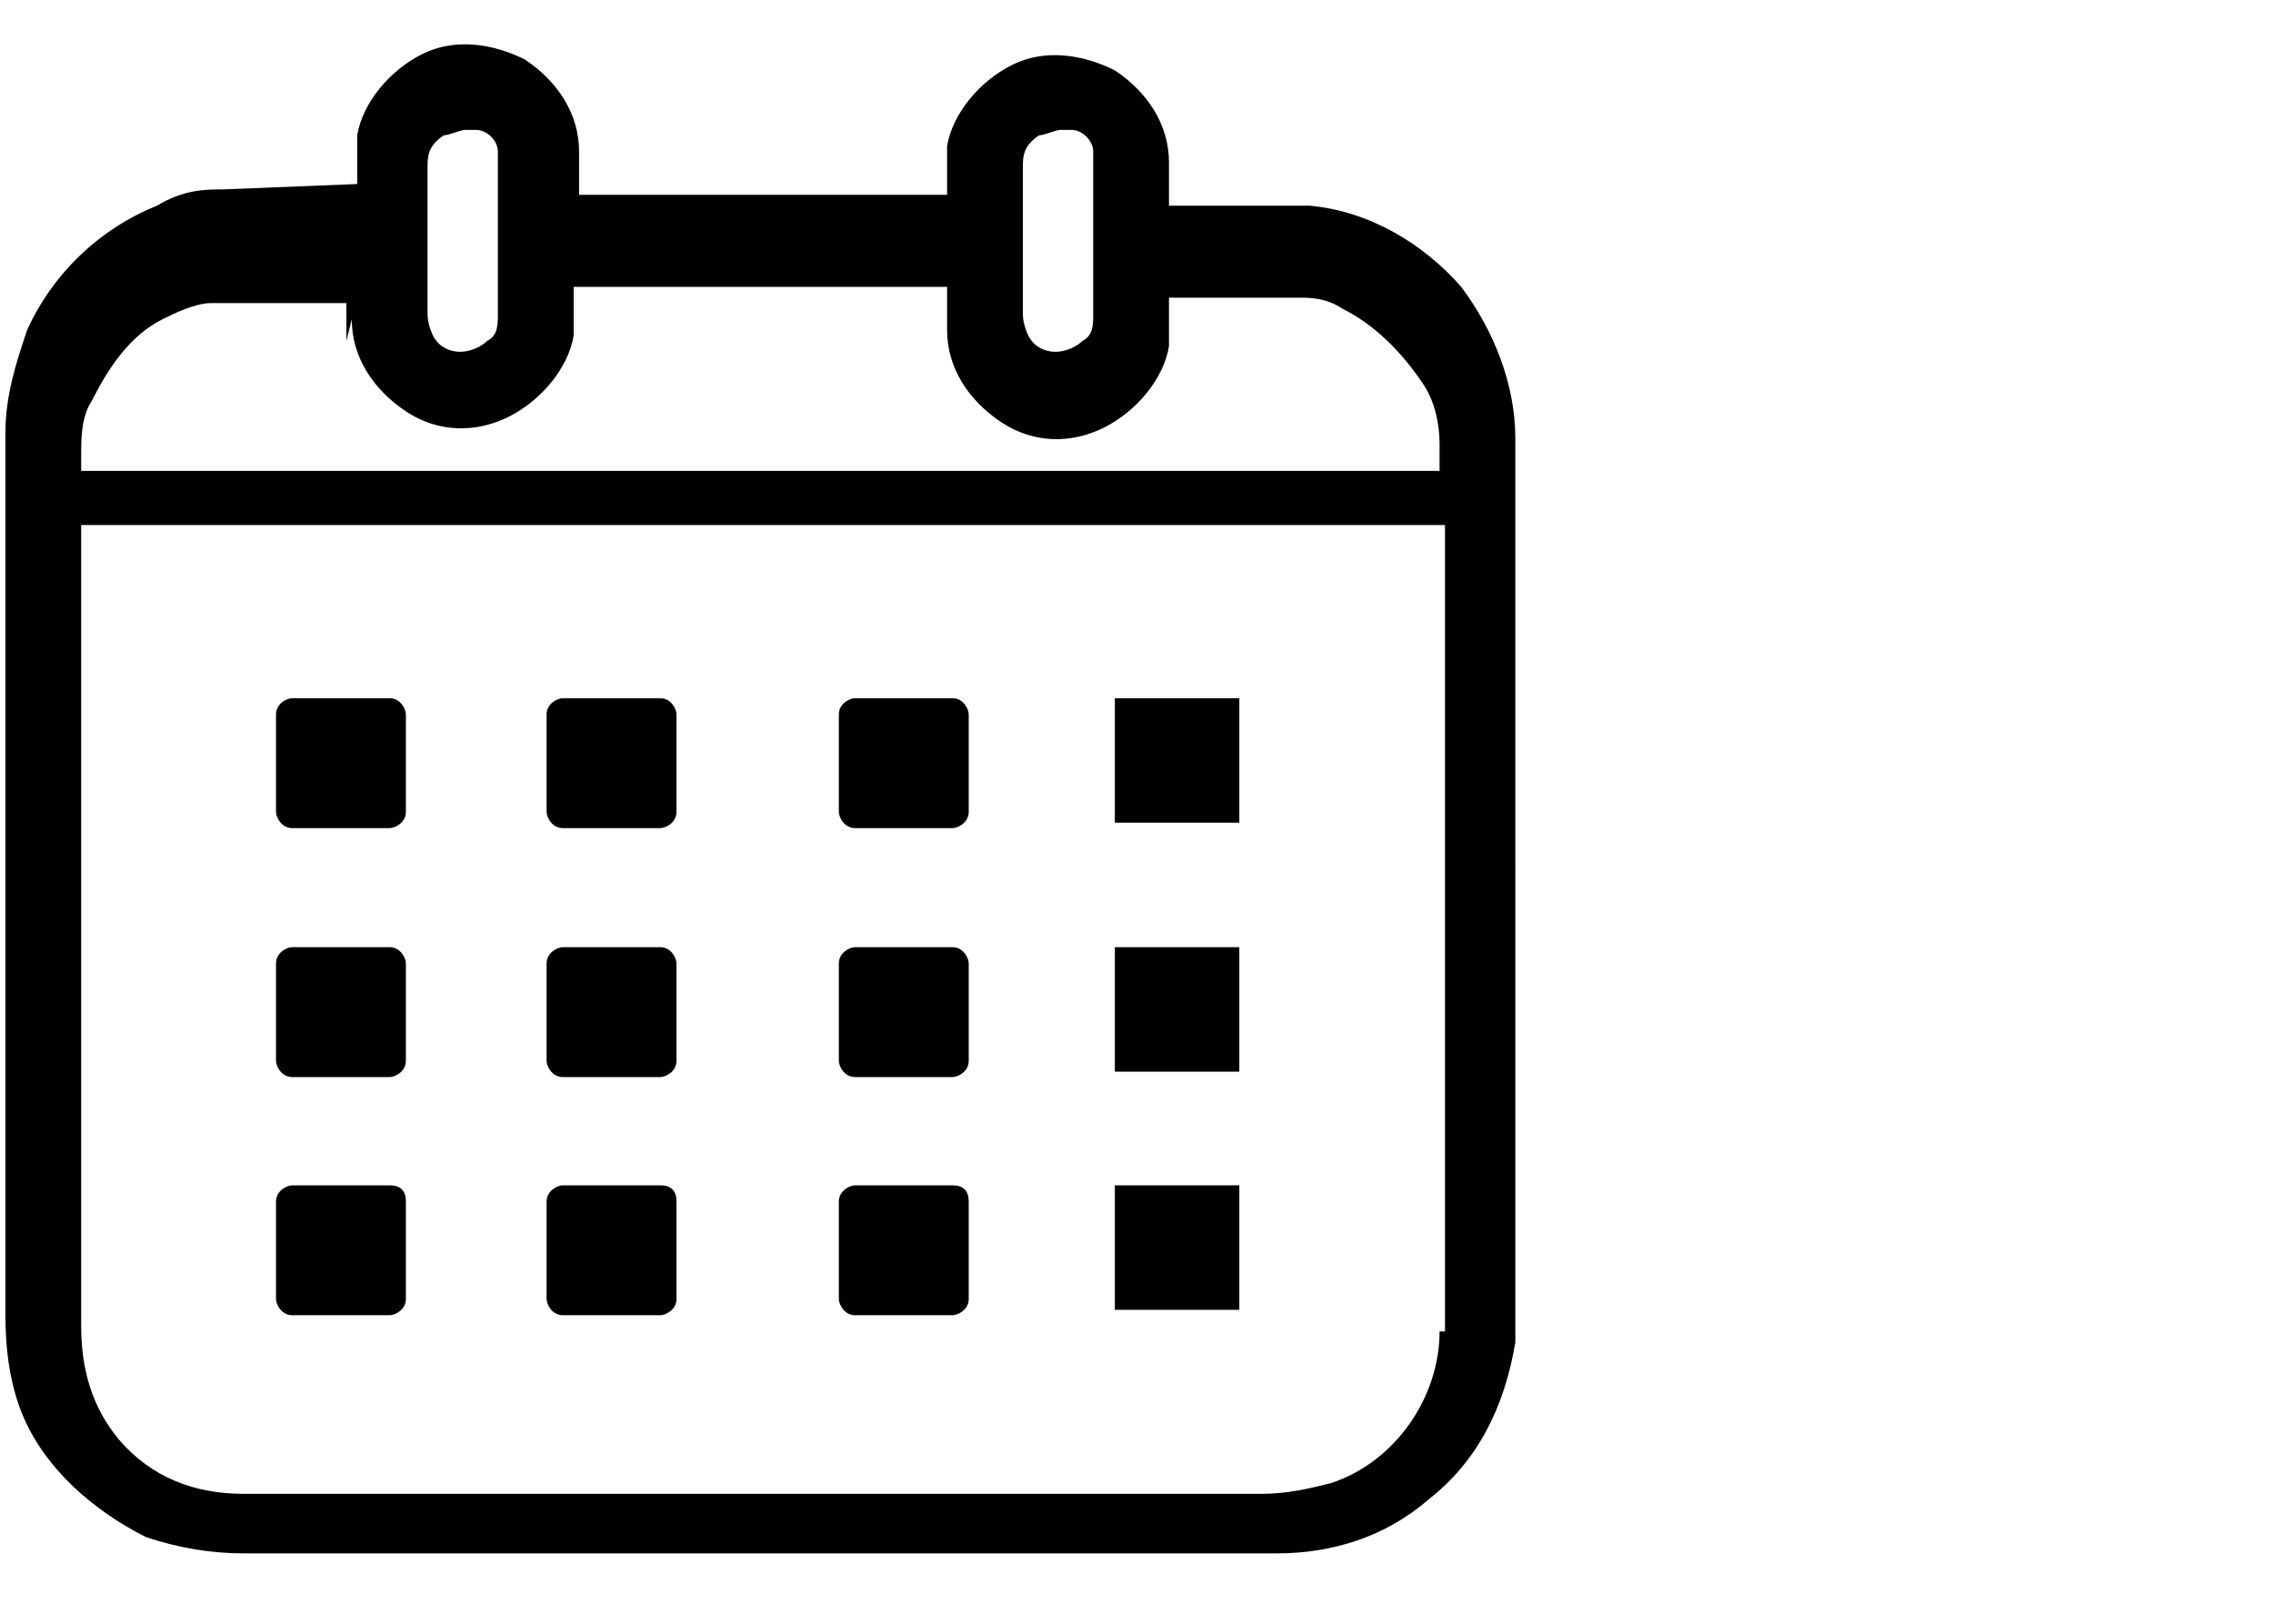 <?xml version="1.0" encoding="UTF-8"?>
<svg xmlns="http://www.w3.org/2000/svg" width="42" height="30" version="1.1" viewBox="0 0 42 30">
  <!-- Generator: Adobe Illustrator 28.7.0, SVG Export Plug-In . SVG Version: 1.2.0 Build 136)  -->
  <g>
    <g id="Calque_1">
      <g>
        <path d="M28,8.1c0-1-.4-2-1-2.8-.7-.8-1.7-1.4-2.8-1.5h-2.6v-.8c0-.7-.4-1.3-1-1.7-.6-.3-1.3-.4-1.9-.1-.6.3-1.1.9-1.2,1.5,0,.3,0,.6,0,.9h0c0,0-6.8,0-6.8,0h0v-.8c0-.7-.4-1.3-1-1.7-.6-.3-1.3-.4-1.9-.1-.6.3-1.1.9-1.2,1.5,0,.3,0,.6,0,.9h0c0,0-2.5.1-2.5.1-.3,0-.7,0-1.2.3-1,.4-1.9,1.2-2.4,2.3-.2.6-.4,1.2-.4,1.9v16.3c0,.7.1,1.3.3,1.8.4,1,1.3,1.8,2.3,2.3.6.2,1.2.3,1.8.3h19.1c1,0,2-.3,2.8-1,.9-.7,1.4-1.7,1.6-2.9,0-.3,0-.5,0-.8V8.1ZM6.5,5.9c0,.7.4,1.3,1,1.7s1.3.4,1.9.1c.6-.3,1.1-.9,1.2-1.5,0-.3,0-.6,0-.9h0c0,0,6.9,0,6.9,0h0v.8c0,.7.4,1.3,1,1.7s1.3.4,1.9.1c.6-.3,1.1-.9,1.2-1.5,0-.3,0-.6,0-.9h0c0,0,2.1,0,2.1,0h.3c.2,0,.5,0,.8.2.6.3,1.1.8,1.5,1.4.2.3.3.7.3,1.1,0,.2,0,.3,0,.5H1.5v-.3c0-.3,0-.7.2-1,.3-.6.7-1.2,1.3-1.5.2-.1.6-.3.9-.3h2.5s0,0,0,0v.7ZM26.6,24.6c0,1.2-.8,2.4-2,2.8-.4.1-.8.2-1.3.2H4.5c-.9,0-1.7-.3-2.3-1-.5-.6-.7-1.3-.7-2.1v-14.8h25.2v13.6c0,.4,0,.8,0,1.3ZM18.9,5.8v-2.7c0-.2,0-.4.3-.6.1,0,.3-.1.4-.1s.1,0,.2,0c.2,0,.4.2.4.4,0,0,0,.2,0,.3v2.7c0,.2,0,.4-.2.5-.1.1-.3.2-.5.2-.2,0-.4-.1-.5-.3,0,0-.1-.2-.1-.4ZM7.9,5.8v-2.7c0-.2,0-.4.3-.6.1,0,.3-.1.4-.1s.1,0,.2,0c.2,0,.4.2.4.4,0,0,0,.2,0,.3v2.7c0,.2,0,.4-.2.5-.1.1-.3.2-.5.2-.2,0-.4-.1-.5-.3,0,0-.1-.2-.1-.4Z"/>
        <path d="M7.2,12.9h-1.8c-.1,0-.3.1-.3.3v1.8c0,.1.1.3.3.3h1.8c.1,0,.3-.1.3-.3v-1.8c0-.1-.1-.3-.3-.3Z"/>
        <path d="M12.2,12.9h-1.8c-.1,0-.3.1-.3.3v1.8c0,.1.1.3.3.3h1.8c.1,0,.3-.1.3-.3v-1.8c0-.1-.1-.3-.3-.3Z"/>
        <path d="M17.6,12.9h-1.8c-.1,0-.3.1-.3.3v1.8c0,.1.1.3.3.3h1.8c.1,0,.3-.1.3-.3v-1.8c0-.1-.1-.3-.3-.3Z"/>
        <rect x="20.6" y="12.9" width="2.3" height="2.3"/>
        <path d="M7.2,17.5h-1.8c-.1,0-.3.1-.3.3v1.8c0,.1.1.3.3.3h1.8c.1,0,.3-.1.3-.3v-1.8c0-.1-.1-.3-.3-.3Z"/>
        <path d="M12.2,17.5h-1.8c-.1,0-.3.1-.3.3v1.8c0,.1.1.3.3.3h1.8c.1,0,.3-.1.3-.3v-1.8c0-.1-.1-.3-.3-.3Z"/>
        <path d="M17.6,17.5h-1.8c-.1,0-.3.1-.3.3v1.8c0,.1.1.3.3.3h1.8c.1,0,.3-.1.3-.3v-1.8c0-.1-.1-.3-.3-.3Z"/>
        <rect x="20.6" y="17.5" width="2.3" height="2.3"/>
        <path d="M7.2,21.9h-1.8c-.1,0-.3.1-.3.3v1.8c0,.1.1.3.3.3h1.8c.1,0,.3-.1.3-.3v-1.8c0-.2-.1-.3-.3-.3Z"/>
        <path d="M12.2,21.9h-1.8c-.1,0-.3.1-.3.3v1.8c0,.1.1.3.3.3h1.8c.1,0,.3-.1.3-.3v-1.8c0-.2-.1-.3-.3-.3Z"/>
        <path d="M17.6,21.9h-1.8c-.1,0-.3.1-.3.3v1.8c0,.1.1.3.3.3h1.8c.1,0,.3-.1.3-.3v-1.8c0-.2-.1-.3-.3-.3Z"/>
        <rect x="20.6" y="21.9" width="2.3" height="2.3"/>
      </g>
    </g>
  </g>
</svg>